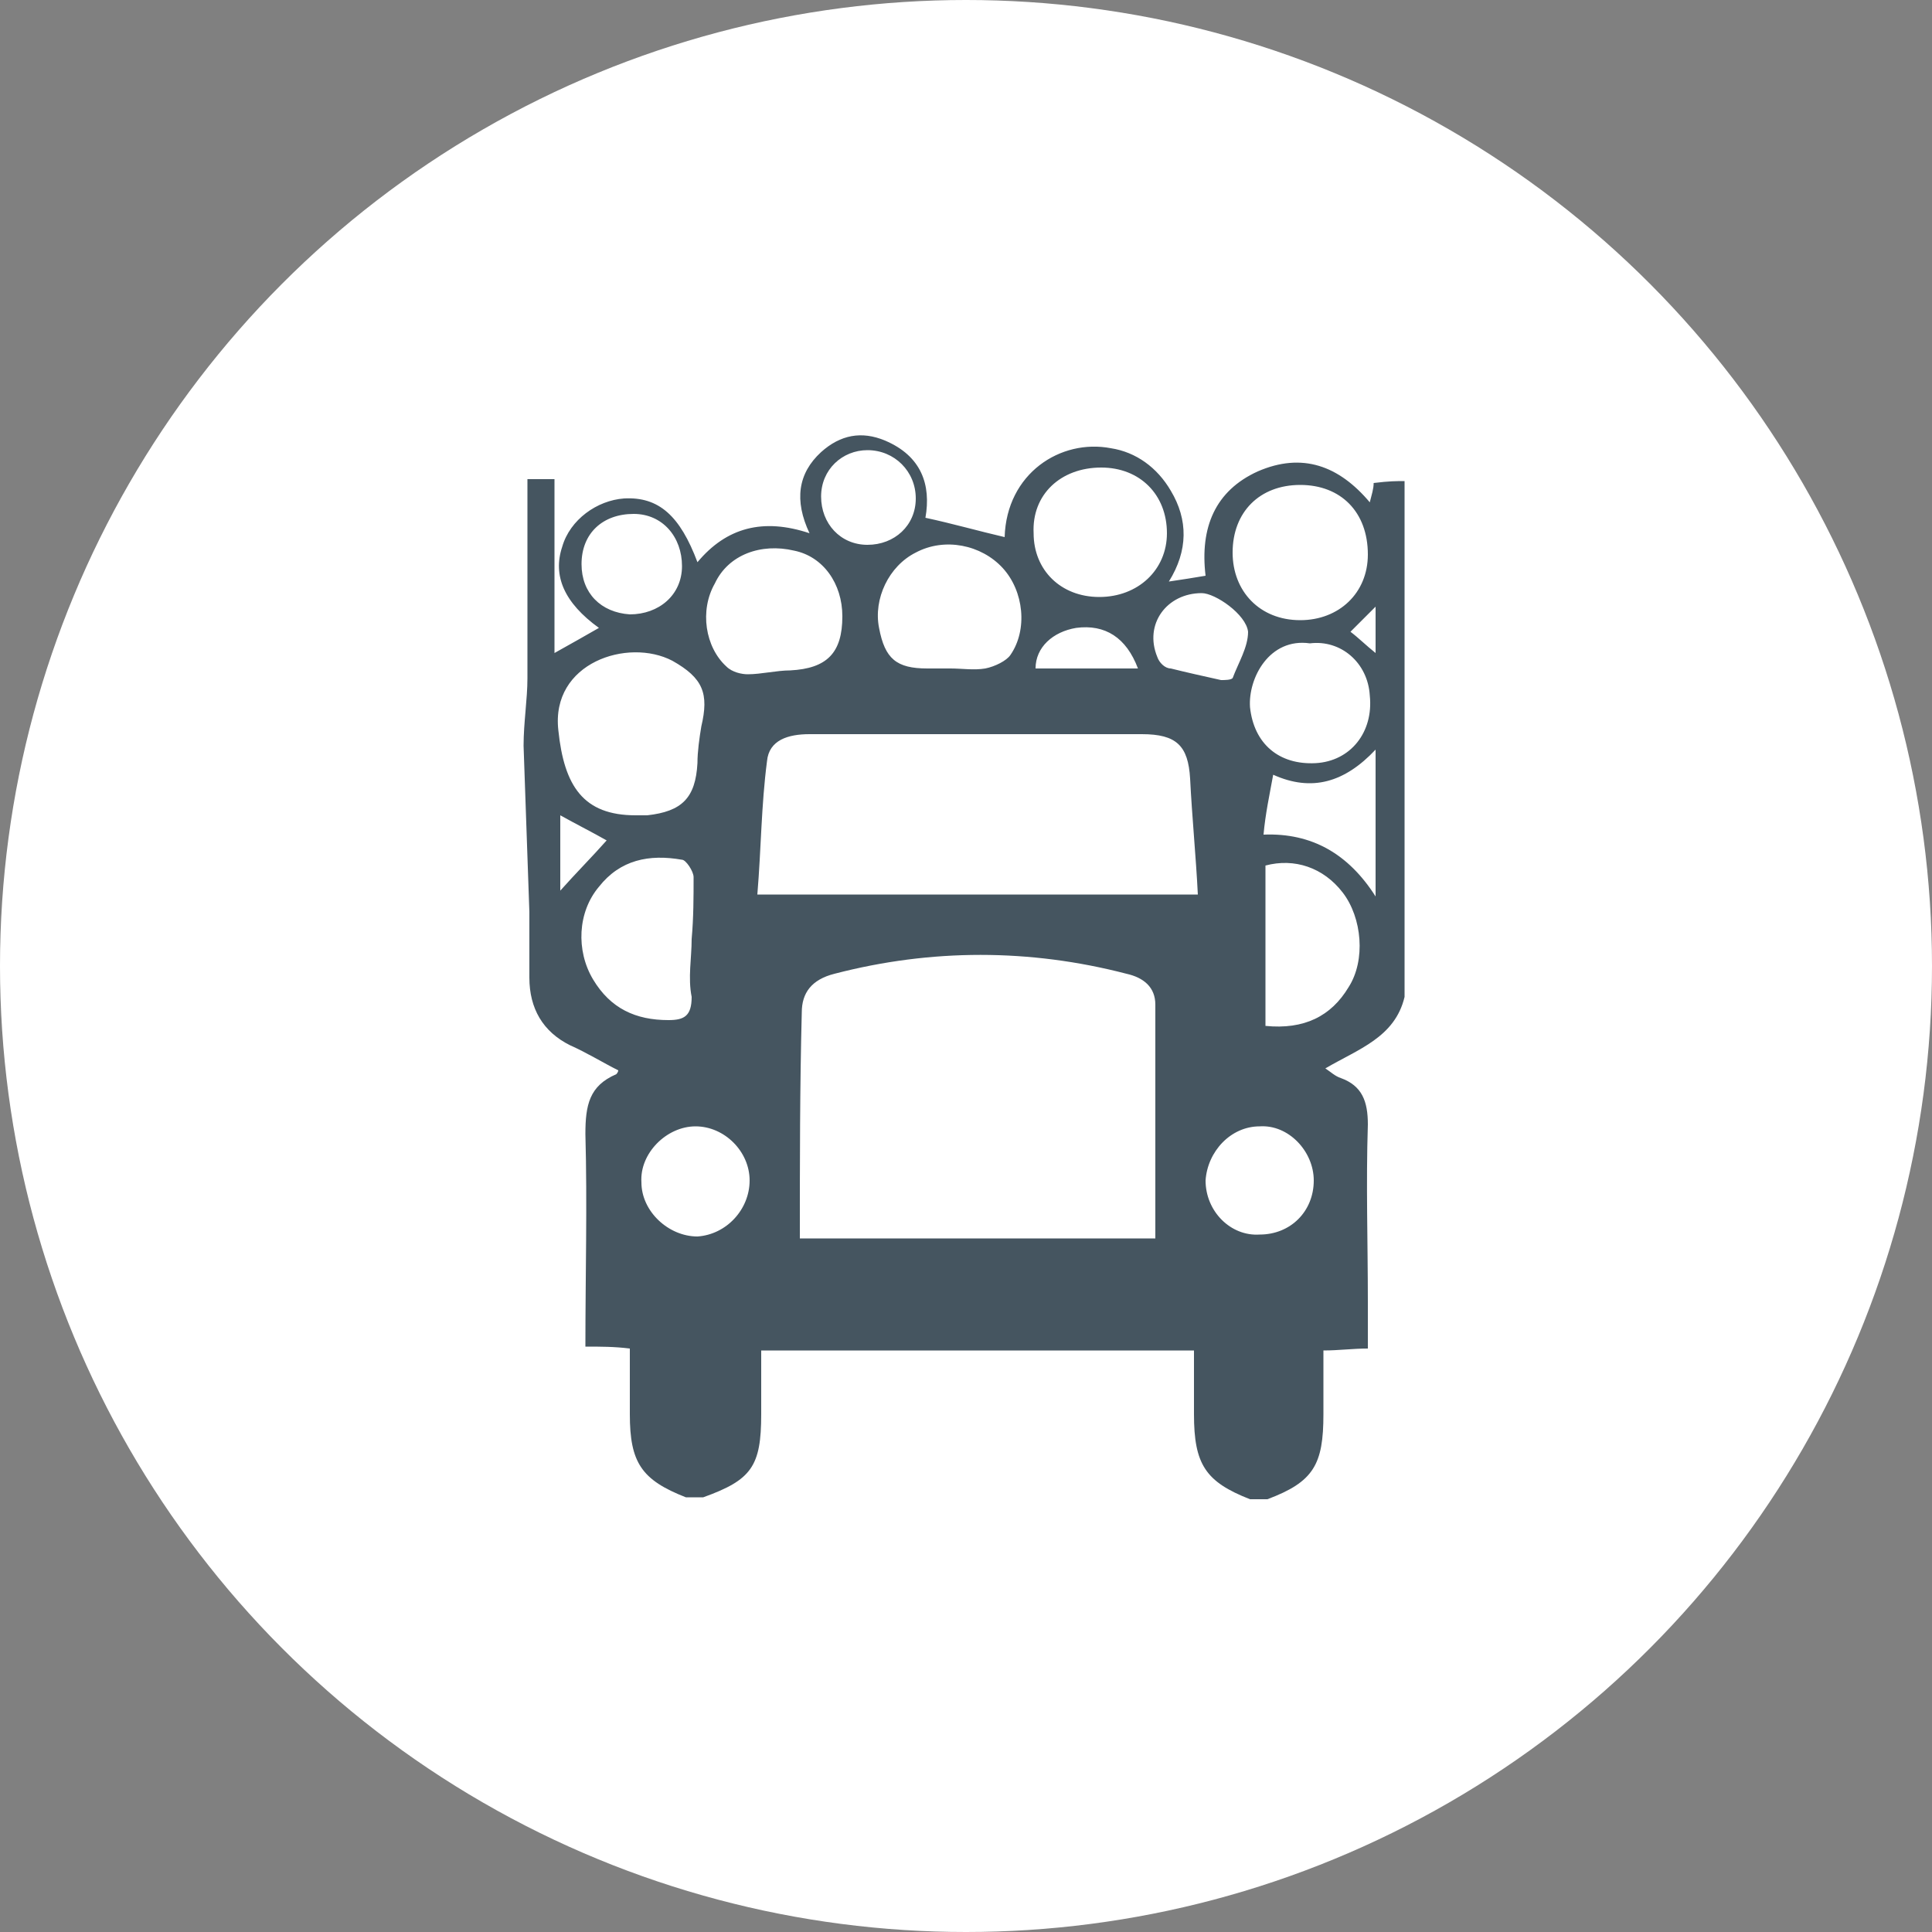 <?xml version="1.0" encoding="utf-8"?>
<!-- Generator: Adobe Illustrator 21.1.0, SVG Export Plug-In . SVG Version: 6.00 Build 0)  -->
<!DOCTYPE svg PUBLIC "-//W3C//DTD SVG 1.1//EN" "http://www.w3.org/Graphics/SVG/1.1/DTD/svg11.dtd">
<svg version="1.1" xmlns="http://www.w3.org/2000/svg" xmlns:xlink="http://www.w3.org/1999/xlink" x="0px" y="0px"
	 viewBox="0 0 100 100" style="enable-background:new 0 0 100 100;" xml:space="preserve">
<rect x="0" y="0" width="100" height="100" fill="#808080" stroke="none"/>
<style type="text/css">
	.st0{fill:#FFFFFF;}
	.st1{fill:#C6C6C5;}
	.st2{fill:#1D1E1C;}
	.st3{clip-path:url(#SVGID_2_);}
	.st4{fill:#ED8022;stroke:#2C2C2B;stroke-width:0.173;}
	.st5{fill:#2C2C2B;}
	.st6{fill:#848687;}
	.st7{fill:#C5C4C6;}
	.st8{fill:#454545;}
	.st9{fill:#8D542C;stroke:#2C2C2B;stroke-width:0.173;}
	.st10{fill:#747476;stroke:#2C2C2B;stroke-width:0.173;}
	.st11{fill:#FFFFFF;stroke:#2C2C2B;stroke-width:0.173;}
	.st12{fill:#CB6A27;stroke:#2C2C2B;stroke-width:0.173;}
	.st13{fill:#455560;}
	.st14{fill:#9FA33B;}
	.st15{fill:none;}
	.st16{fill:none;stroke:#000000;stroke-width:10;stroke-miterlimit:10;}
	.st17{fill:#515151;}
	.st18{fill:#535252;}
	.st19{fill:#141414;}
	.st20{fill:none;stroke:#141414;stroke-miterlimit:10;}
	.st21{fill:none;stroke:#141414;stroke-width:3;stroke-miterlimit:10;}
</style>
<g id="Isolation_Mode">
</g>
<g id="Layer_1">
	<circle class="st0" cx="50" cy="50" r="50"/>
	<g>
		<path class="st13" d="M72.7,24.9c0,8.9,0,17.8,0,26.7c-0.5,2.1-2.4,2.7-4.1,3.7c0.3,0.2,0.5,0.4,0.8,0.5c1.1,0.4,1.4,1.2,1.4,2.4
			c-0.1,3.1,0,6.1,0,9.2c0,0.8,0,1.5,0,2.4c-0.8,0-1.5,0.1-2.3,0.1c0,1.2,0,2.2,0,3.3c0,2.6-0.5,3.5-2.9,4.4c-0.3,0-0.6,0-0.9,0
			c-2.3-0.9-2.9-1.8-2.9-4.4c0-1.1,0-2.1,0-3.3c-7.5,0-14.9,0-22.4,0c0,1.2,0,2.3,0,3.3c0,2.7-0.5,3.4-3,4.3c-0.3,0-0.6,0-0.9,0
			c-2.3-0.9-2.9-1.8-2.9-4.3c0-1.1,0-2.2,0-3.4c-0.8-0.1-1.5-0.1-2.3-0.1c0-3.7,0.1-7.4,0-11c0-1.5,0.2-2.5,1.6-3.1
			c0,0,0.1-0.1,0.1-0.2c-0.8-0.4-1.6-0.9-2.5-1.3c-1.4-0.7-2.1-1.9-2.1-3.5c0-1.1,0-2.2,0-3.4c-0.1-2.9-0.2-5.7-0.3-8.6
			c0-1.2,0.2-2.4,0.2-3.5c0-3,0-6,0-9.1c0-0.4,0-0.8,0-1.2c0.5,0,0.9,0,1.4,0c0,3,0,5.9,0,9c0.9-0.5,1.6-0.9,2.3-1.3
			c-1.8-1.3-2.4-2.7-1.9-4.2c0.4-1.4,1.8-2.4,3.2-2.5c1.8-0.1,2.9,0.9,3.8,3.3c1.5-1.8,3.4-2.3,5.8-1.5c-0.8-1.7-0.6-3.1,0.6-4.2
			c1-0.9,2.1-1.1,3.3-0.6c1.9,0.8,2.4,2.3,2.1,4c1.4,0.3,2.8,0.7,4.1,1c0.1-3.3,2.9-5.1,5.5-4.6c1.3,0.2,2.4,1,3.1,2.2
			c0.9,1.5,0.9,3.1-0.1,4.7c0.7-0.1,1.3-0.2,1.9-0.3c-0.3-2.5,0.5-4.4,2.7-5.4c2.3-1,4.2-0.3,5.8,1.6c0.1-0.4,0.2-0.7,0.2-1
			C71.9,24.9,72.3,24.9,72.7,24.9z M41.4,64.1c6.2,0,12.2,0,18.4,0c0-4.1,0-8.1,0-12.1c0-0.9-0.6-1.4-1.5-1.6
			c-5-1.3-10.1-1.3-15.1,0c-1.2,0.3-1.7,1-1.7,2C41.4,56.2,41.4,60.1,41.4,64.1z M39.2,46.3c7.7,0,15.2,0,22.8,0c-0.1-2-0.3-4-0.4-6
			c-0.1-1.7-0.7-2.3-2.5-2.3c-3.1,0-6.3,0-9.4,0c-2.6,0-5.2,0-7.8,0c-1.1,0-2.1,0.3-2.2,1.4C39.4,41.7,39.4,43.9,39.2,46.3z
			 M32.9,42.2c0.1,0,0.4,0,0.6,0c1.8-0.2,2.5-0.9,2.6-2.7c0-0.6,0.1-1.3,0.2-1.9c0.4-1.7,0.1-2.5-1.5-3.4c-2.3-1.2-6.3,0.1-5.9,3.6
			C29.2,40.7,30.2,42.2,32.9,42.2z M35.8,48.6C35.8,48.6,35.9,48.6,35.8,48.6c0.1-1.1,0.1-2.2,0.1-3.2c0-0.3-0.4-0.9-0.6-0.9
			c-1.7-0.3-3.2,0-4.3,1.4c-1.1,1.3-1.2,3.3-0.3,4.8c0.9,1.5,2.2,2.1,3.9,2.1c0.8,0,1.2-0.2,1.2-1.2C35.6,50.6,35.8,49.6,35.8,48.6z
			 M49.2,34.6c0.6,0,1.2,0.1,1.8,0c0.5-0.1,1.1-0.4,1.3-0.7c0.9-1.3,0.7-3.3-0.4-4.5c-1.1-1.2-3-1.6-4.5-0.8
			c-1.4,0.7-2.2,2.4-1.9,3.9c0.3,1.6,0.9,2.1,2.5,2.1C48.4,34.6,48.8,34.6,49.2,34.6z M67.3,32.1c2,0,3.5-1.4,3.5-3.4
			c0-2.2-1.4-3.6-3.5-3.6c-2.1,0-3.5,1.4-3.5,3.5C63.8,30.6,65.2,32.1,67.3,32.1z M43.6,31.9c0-1.7-1-3.1-2.5-3.4
			c-1.7-0.4-3.4,0.2-4.1,1.7c-0.8,1.4-0.5,3.3,0.6,4.3c0.3,0.3,0.8,0.4,1.1,0.4c0.7,0,1.5-0.2,2.2-0.2
			C42.8,34.6,43.6,33.8,43.6,31.9z M53.5,27.6c0,1.9,1.4,3.3,3.4,3.3c2,0,3.5-1.4,3.5-3.3c0-2-1.4-3.4-3.4-3.4
			C54.9,24.2,53.4,25.6,53.5,27.6z M65.5,53.1c2,0.2,3.4-0.5,4.3-2c0.9-1.4,0.7-3.6-0.3-4.9c-1-1.3-2.5-1.8-4-1.4
			C65.5,47.6,65.5,50.3,65.5,53.1z M67.8,33.3c-2.1-0.3-3.2,1.8-3.1,3.3c0.2,1.9,1.5,3,3.4,2.9c1.8-0.1,3-1.6,2.8-3.5
			C70.8,34.3,69.4,33.1,67.8,33.3z M68,61.1c0-1.5-1.3-2.9-2.8-2.8c-1.5,0-2.7,1.3-2.8,2.8c0,1.6,1.3,2.9,2.8,2.8
			C66.8,63.9,68,62.7,68,61.1z M38.8,61.1c0-1.5-1.3-2.8-2.8-2.8c-1.5,0-2.9,1.4-2.8,2.9c0,1.5,1.4,2.8,2.9,2.8
			C37.6,63.9,38.8,62.6,38.8,61.1z M71.2,46.4c0-2.6,0-5,0-7.6c-1.6,1.7-3.3,2.2-5.3,1.3c-0.2,1.1-0.4,2-0.5,3.1
			C67.9,43.1,69.8,44.2,71.2,46.4z M35.3,29.3c0-1.5-1-2.7-2.5-2.7c-1.6,0-2.7,1-2.7,2.6c0,1.5,1,2.5,2.5,2.6
			C34.1,31.8,35.3,30.8,35.3,29.3z M44.9,28.2c1.4,0,2.5-1,2.5-2.4c0-1.4-1.1-2.5-2.5-2.5c-1.3,0-2.4,1-2.4,2.4
			C42.5,27.1,43.5,28.2,44.9,28.2z M62.2,30.7c-1.8,0-3,1.6-2.3,3.3c0.1,0.3,0.4,0.6,0.7,0.6c0.8,0.2,1.7,0.4,2.6,0.6
			c0.2,0,0.5,0,0.6-0.1c0.3-0.8,0.8-1.6,0.8-2.4C64.5,31.8,62.9,30.7,62.2,30.7z M58.9,34.6c-0.6-1.6-1.7-2.3-3.2-2.1
			c-1.2,0.2-2.1,1-2.1,2.1C55.3,34.6,57.1,34.6,58.9,34.6z M29,46.1c0.8-0.9,1.6-1.7,2.4-2.6c-0.7-0.4-1.5-0.8-2.4-1.3
			C29,43.6,29,44.8,29,46.1z M69.9,32.7c0.4,0.3,0.8,0.7,1.3,1.1c0-0.9,0-1.7,0-2.4C70.8,31.8,70.4,32.2,69.9,32.7z"/>
	</g>
</g>
</svg>
